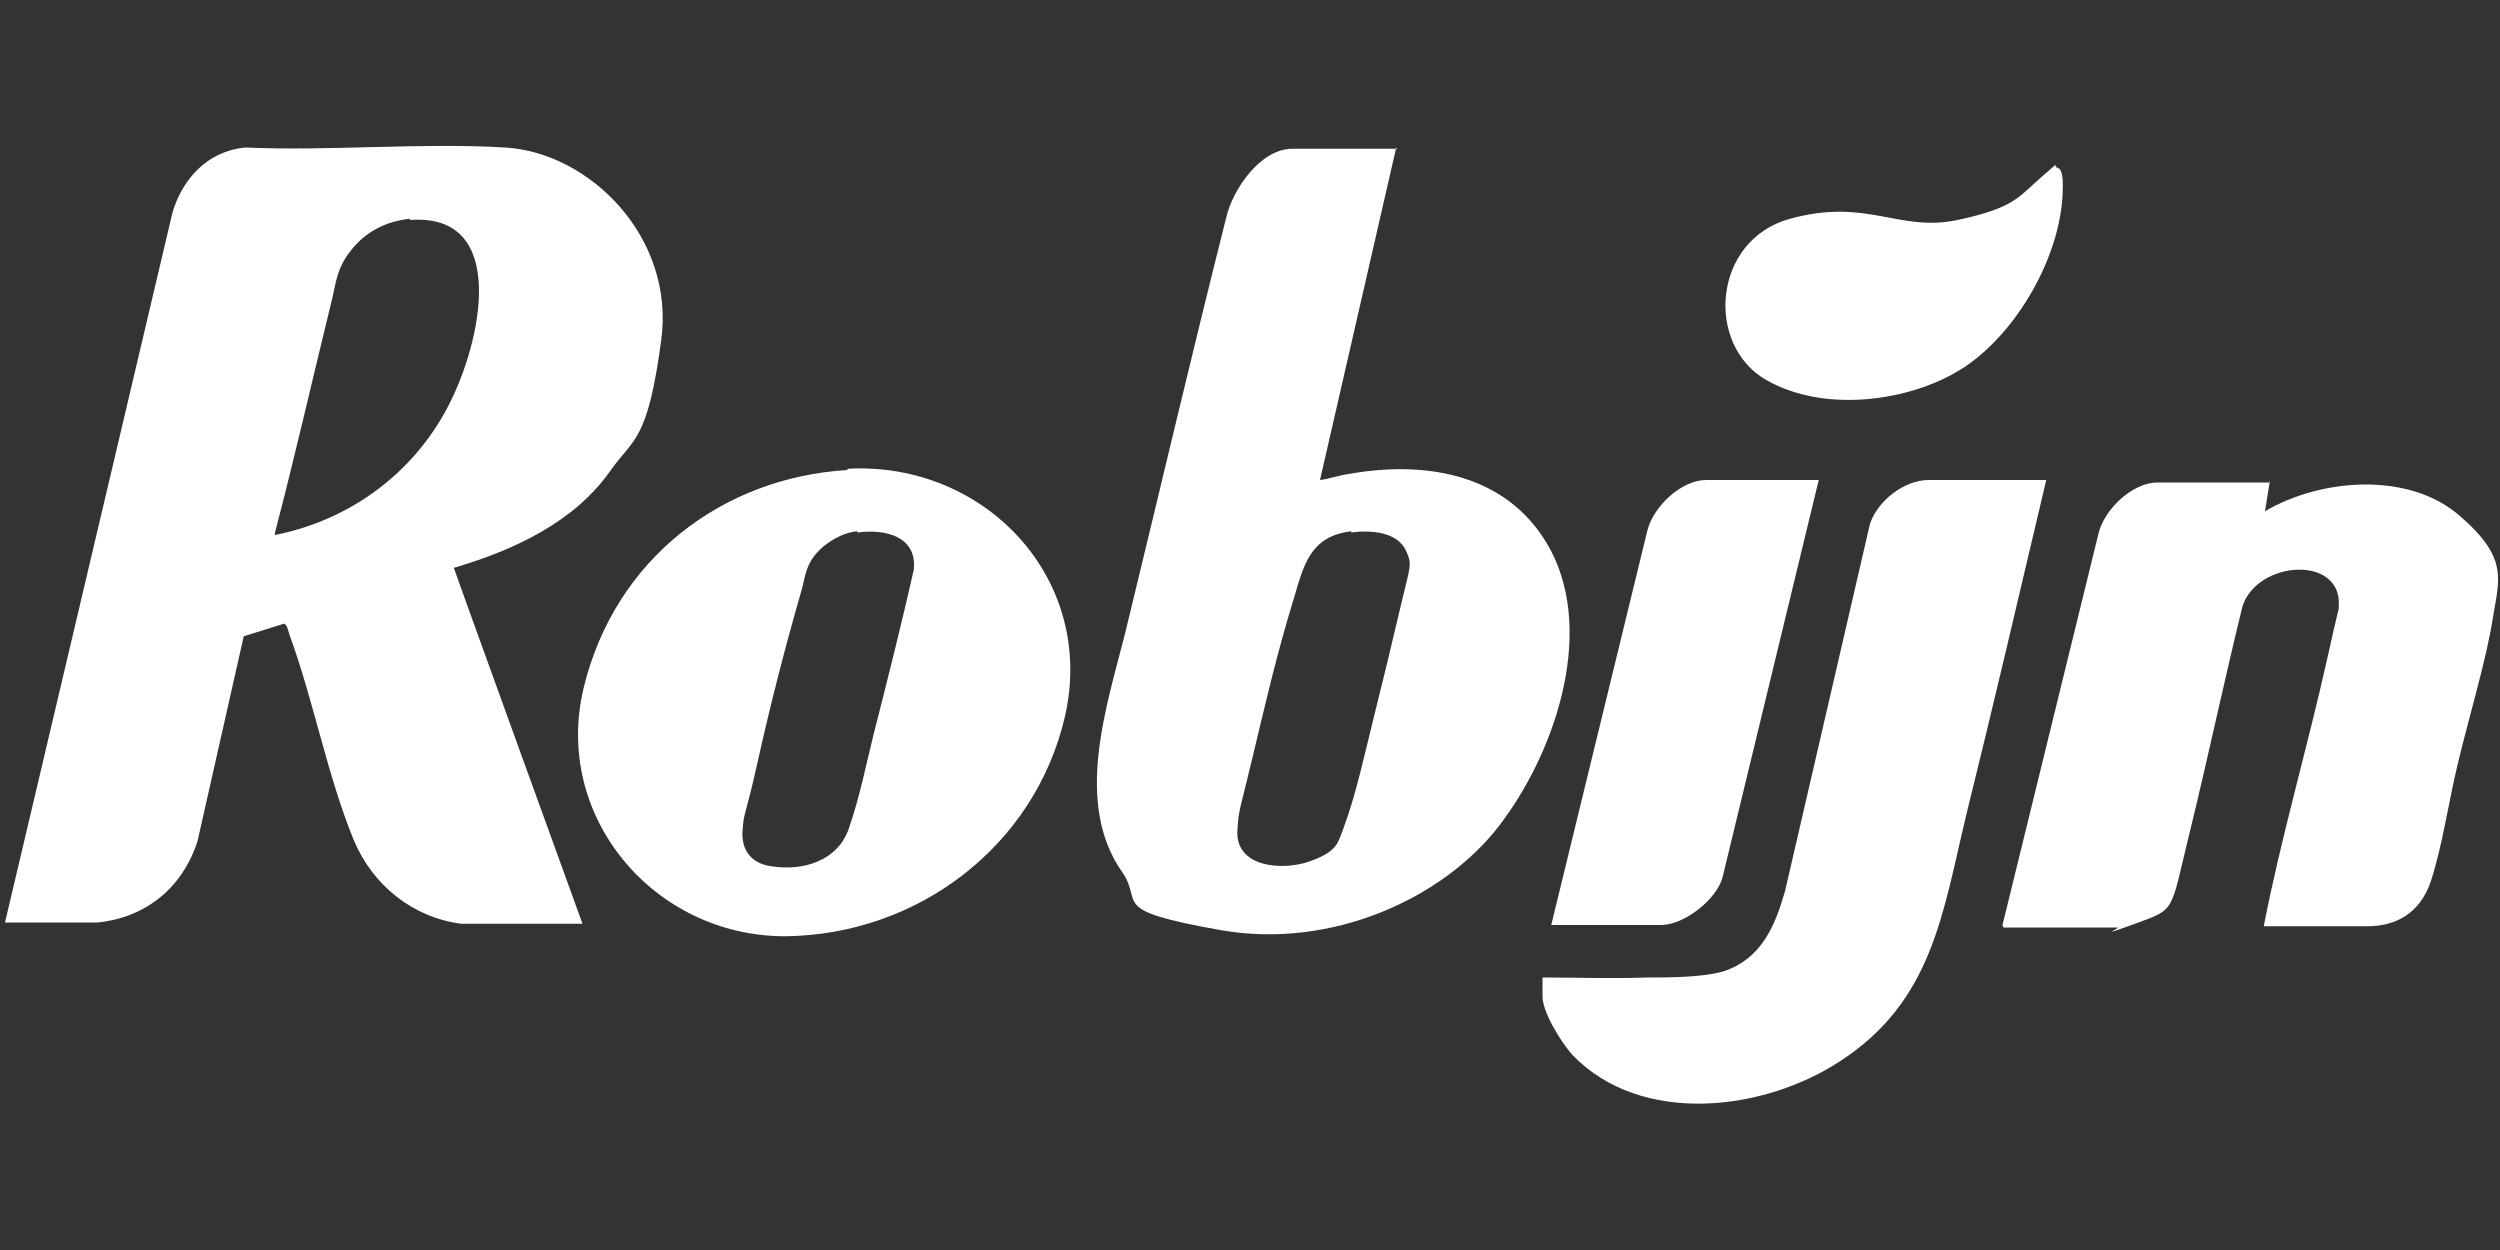 <?xml version="1.0" encoding="UTF-8"?>
<svg xmlns="http://www.w3.org/2000/svg" width="200" height="100" version="1.1" viewBox="0 0 200 100">
  <rect x="0" y="0" width="200" height="100" fill="#333333" stroke="none"/>
  <!-- Generator: Adobe Illustrator 29.4.0, SVG Export Plug-In . SVG Version: 2.1.0 Build 152)  -->
  <defs>
    <style>
      .st0 {
        fill: #fff;
      }

      .st1 {
        display: none;
      }
    </style>
  </defs>
  <g id="Laag_2" class="st1">
    <rect x="-6.4" y="-4.9" width="209.7" height="107.2"/>
  </g>
  <g id="Laag_1">
    <g>
      <path class="st0" d="M46.5,73.9h-9.6c-3.9-.5-7.1-3.1-8.6-6.7-2.1-5.1-3.2-11.1-5.1-16.3-.1-.2-.2-1-.5-1l-3.2,1-3.7,16.4c-1.2,3.7-4.1,6.1-8,6.5H.4S13.8,17,13.8,17c.8-2.7,2.8-4.9,5.8-5.2,6.8.3,14-.4,20.8,0s13.6,7.2,12.5,15.4-2.2,7.8-4.1,10.5c-2.9,4.1-7.7,6.3-12.4,7.7h-.1c0,.1,10.3,28.5,10.3,28.5ZM32.8,17.5c-1.9.2-3.5,1-4.7,2.5s-1.2,2.6-1.6,4.2c-1.5,6.1-2.9,12.3-4.5,18.4v.2c6-1.2,11-4.9,13.8-10.2s4.9-15.6-3-15Z"/>
      <path class="st0" d="M111.7,11.8l-6.1,26.6c.8-.1,1.6-.4,2.4-.5,6.3-1.1,12.9.1,16.1,6.2,3.5,6.8.2,16.3-4.2,22s-13.3,9.9-22.3,8.3-6.1-2.1-7.8-4.6c-3.9-5.5-1.3-13.2.2-19.1,2.7-11.1,5.3-22.2,8.1-33.3.5-2.2,2.7-5.5,5.3-5.5h8.4ZM108.1,42.5c-3.3.4-3.8,2.7-4.6,5.4-1.3,4.2-2.3,8.5-3.3,12.7s-1.1,4.1-1.2,5.7c-.3,3.1,3.6,3.4,5.8,2.6s2.2-1.4,2.7-2.7c1-2.7,1.7-6,2.4-8.8s1.5-6.1,2.2-9.1.9-3.1.4-4.2c-.7-1.6-2.9-1.7-4.4-1.5Z"/>
      <path class="st0" d="M67.8,37.5c11-.6,19.9,8.8,17.4,19.8-2.4,10.4-11.8,17.5-22.4,17.6-10.5,0-18.6-9.6-16.1-19.9s11.1-16.8,21.1-17.4ZM68.6,42.5c-1.2.1-2.6.9-3.4,1.9s-.8,1.9-1.1,2.9c-1.3,4.5-2.5,9.2-3.5,13.7s-1.1,3.9-1.2,5.5.8,2.6,2.3,2.8c2.5.4,5.3-.4,6.2-3s1.4-5.2,2-7.6c1.1-4.3,2.2-8.7,3.2-13.1.3-2.7-2.3-3.3-4.5-3Z"/>
      <path class="st0" d="M181.6,38.4l-.4,2.5c4.4-2.6,11.4-3.2,15.5.3s3.2,5.2,2.7,8.4-1.9,7.8-2.8,11.6c-.7,2.9-1.2,6.4-2.1,9.2s-3,3.7-5.1,3.7h-8.3c1.4-7.2,3.5-14.3,5.1-21.5s.8-2.9.9-4.1c.3-4.1-6.5-3.7-7.7,0-1.5,6.1-2.8,12.3-4.3,18.4s-1,5.8-4.3,7-1.1.3-1.4.3h-9.1s-.1-.1-.1-.2l7.7-31.4c.5-1.9,2.7-4,4.7-4h9Z"/>
      <path class="st0" d="M163.7,38.4c-2.1,8.9-4.2,17.9-6.4,26.8-1.9,7.9-2.7,14.9-10.1,19.7-6.1,4-15.9,5.2-21.4-.5-.9-1-2.4-3.4-2.4-4.7v-1.5c2.8,0,5.5.1,8.3,0,1.8,0,4.5,0,6.2-.5,3-1,4.1-3.6,4.9-6.4l6.8-29.4c.6-1.8,2.7-3.5,4.7-3.5h9.4Z"/>
      <path class="st0" d="M145.5,38.4l-7.7,31.8c-.5,1.8-3.1,3.8-4.9,3.8h-8.8l7.7-31.6c.5-1.9,2.7-4,4.7-4h9.1Z"/>
      <path class="st0" d="M164.5,13.4c.7,0,.5,1.8.5,2.3-.3,5-3.6,10.7-7.6,13.5s-11.2,4-16.1,1.2-4.3-11.2,1.9-12.9,8.7,1.1,13.4.1,4.9-1.9,6.9-3.6.6-.7,1-.7Z"/>
    </g>
  </g>
</svg>